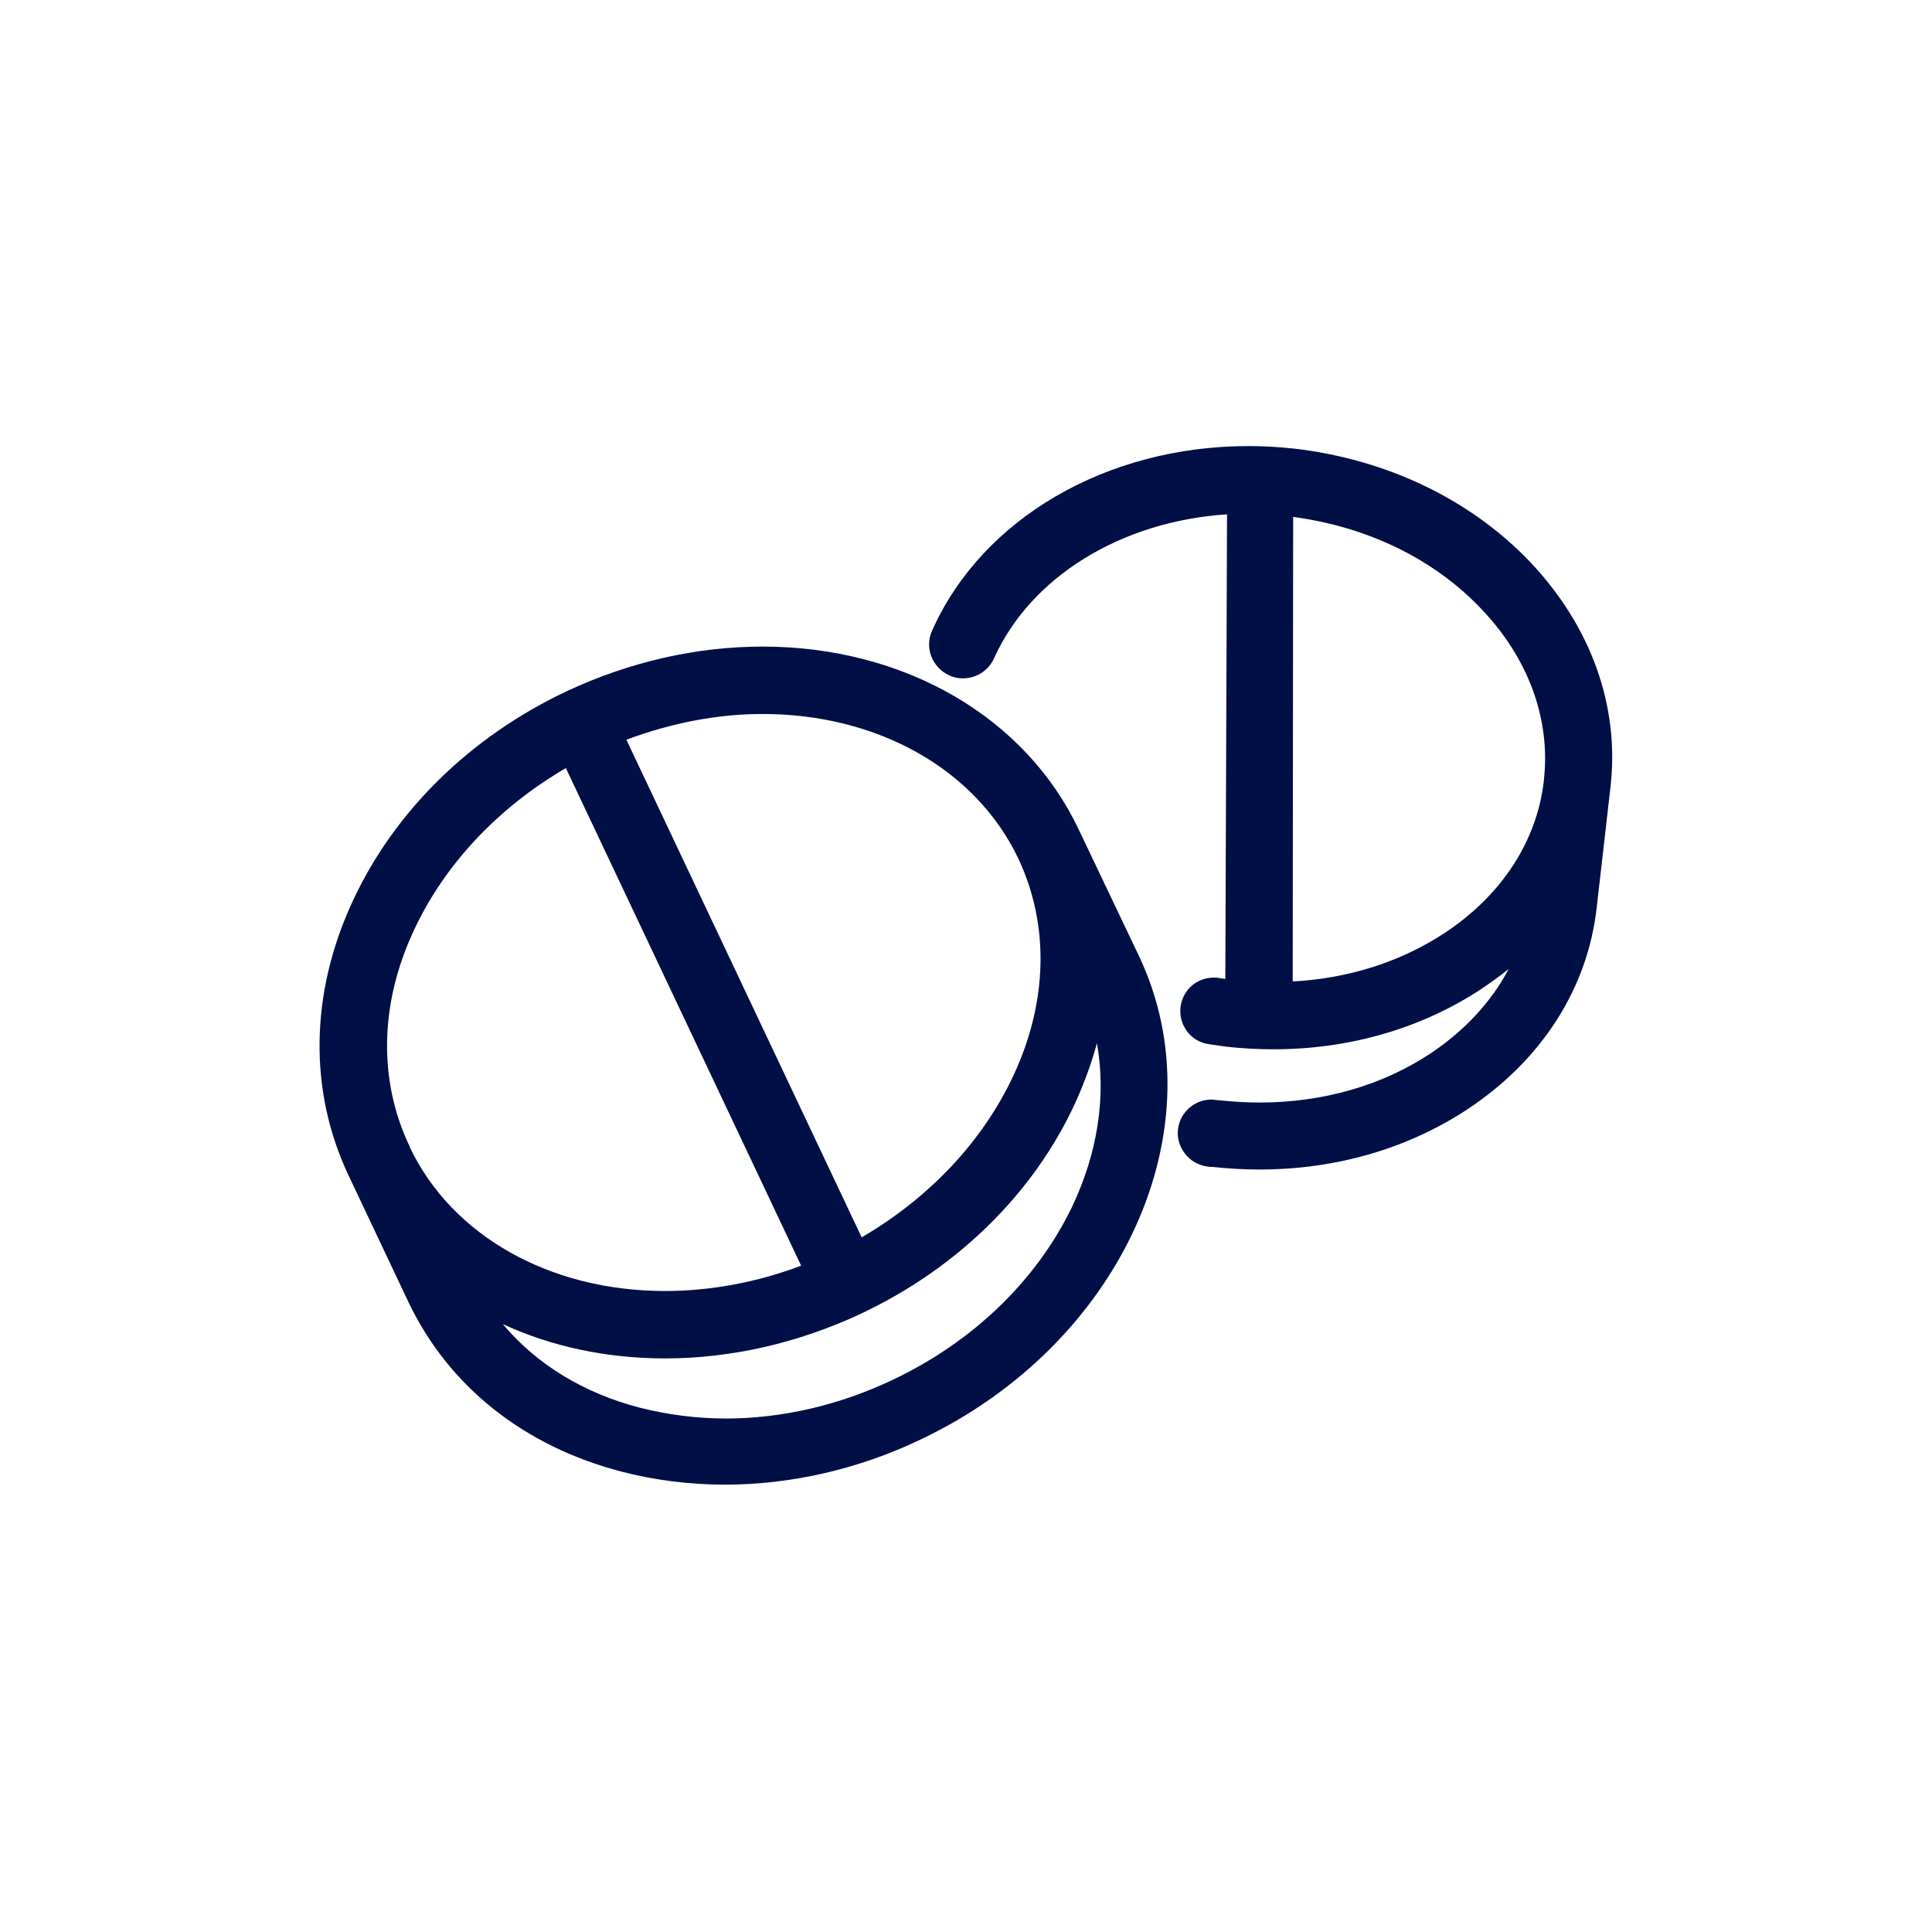<?xml version="1.0" encoding="utf-8"?>
<!-- Generator: Adobe Illustrator 25.2.3, SVG Export Plug-In . SVG Version: 6.00 Build 0)  -->
<svg version="1.1" id="Vrstva_1" xmlns="http://www.w3.org/2000/svg" xmlns:xlink="http://www.w3.org/1999/xlink" x="0px" y="0px"
	 width="450px" height="450px" viewBox="0 0 450 450" style="enable-background:new 0 0 450 450;" xml:space="preserve">
<style type="text/css">
	.st0{fill:#000F46;}
</style>
<g>
	<path class="st0" d="M251.3,193.3c-12.4-26.3-40.7-42.7-73.7-42.7c-15.4,0-31.1,3.6-45.6,10.4c-22.5,10.6-40.2,28-49.9,49
		c-9.9,21.4-10.2,44-1,63.6l14,29.6c9.3,19.6,26.9,33.7,49.8,39.6c7.7,2,15.8,3,24,3c15.3,0,31.1-3.6,45.5-10.5
		c46.9-22.2,69.8-72.7,50.9-112.6L251.3,193.3z M96.4,216.7c7.1-15.3,19.6-28.6,35.4-37.8l54.8,115.9c-10.3,3.9-21.2,5.9-31.7,5.9
		c-26.9,0-49.7-12.9-59.5-33.6l0-0.1C88.1,251.7,88.4,233.8,96.4,216.7z M177.6,166.3c26.9,0,49.7,12.9,59.6,33.7
		c7.2,15.3,6.9,33.2-1.1,50.4c-7.1,15.3-19.6,28.6-35.4,37.8l-54.8-115.9C156.3,168.4,167.1,166.3,177.6,166.3z M154.9,316.4
		c15.4,0,31.1-3.6,45.6-10.4c22.5-10.6,40.2-28,49.9-49c2.1-4.6,3.8-9.3,5.1-14c2.2,12.3,0.2,25.6-5.9,38.3
		c-8.3,17.1-23.1,31.3-41.7,40.1c-12.4,5.9-25.8,9-38.8,9c-6.9,0-13.6-0.9-20-2.5c-13.2-3.4-24.2-10.2-32-19.5
		C128.3,313.6,141.2,316.4,154.9,316.4z"/>
	<path class="st0" d="M356.4,130.9c-13.9-14.6-33.4-23.9-54.9-26.4c-3.6-0.4-7.2-0.6-10.7-0.6c-33.1,0-62.1,16.9-73.7,43
		c-1.8,3.9,0,8.6,4,10.4c1,0.5,2.1,0.7,3.2,0.7c3.1,0,5.9-1.8,7.2-4.6c8.5-19,29.6-32,54.3-33.6L285.4,228c-0.5-0.1-1-0.1-1.5-0.2
		c-0.4-0.1-0.8-0.1-1.2-0.1c-3.9,0-7.1,2.8-7.7,6.6c-0.3,2.1,0.2,4.1,1.4,5.8s3.1,2.8,5.1,3.1c1.4,0.2,2.8,0.4,4.2,0.6
		c3.6,0.4,7.3,0.6,10.9,0.6c17.8,0,34.6-4.9,48.5-14.1c2.2-1.5,4.3-3,6.3-4.6c-4,7.6-10.2,14.3-18.1,19.6
		c-11.3,7.5-25.1,11.5-39.9,11.5c-3,0-6.1-0.2-9.2-0.5l-1-0.1c-0.3,0-0.7-0.1-1-0.1c-3.9,0-7.3,2.9-7.8,6.8
		c-0.3,2.1,0.3,4.1,1.6,5.8c1.3,1.7,3.1,2.7,5.2,3c0.4,0.1,0.9,0.1,1.3,0.1c3.6,0.4,7.3,0.6,10.9,0.6c17.8,0,34.6-4.9,48.5-14.1
		c17.2-11.4,27.9-28.1,30-46.9l3.2-28C377.3,164.5,370.6,145.9,356.4,130.9z M301.1,228.6l0.1-108.2c17.3,2.3,32.8,9.8,43.8,21.4
		c11,11.5,16.2,25.7,14.6,39.9l0,0.1c-1.6,14.1-9.8,26.7-23.1,35.5C326.3,224,314.2,227.9,301.1,228.6z"/>
</g>
</svg>

